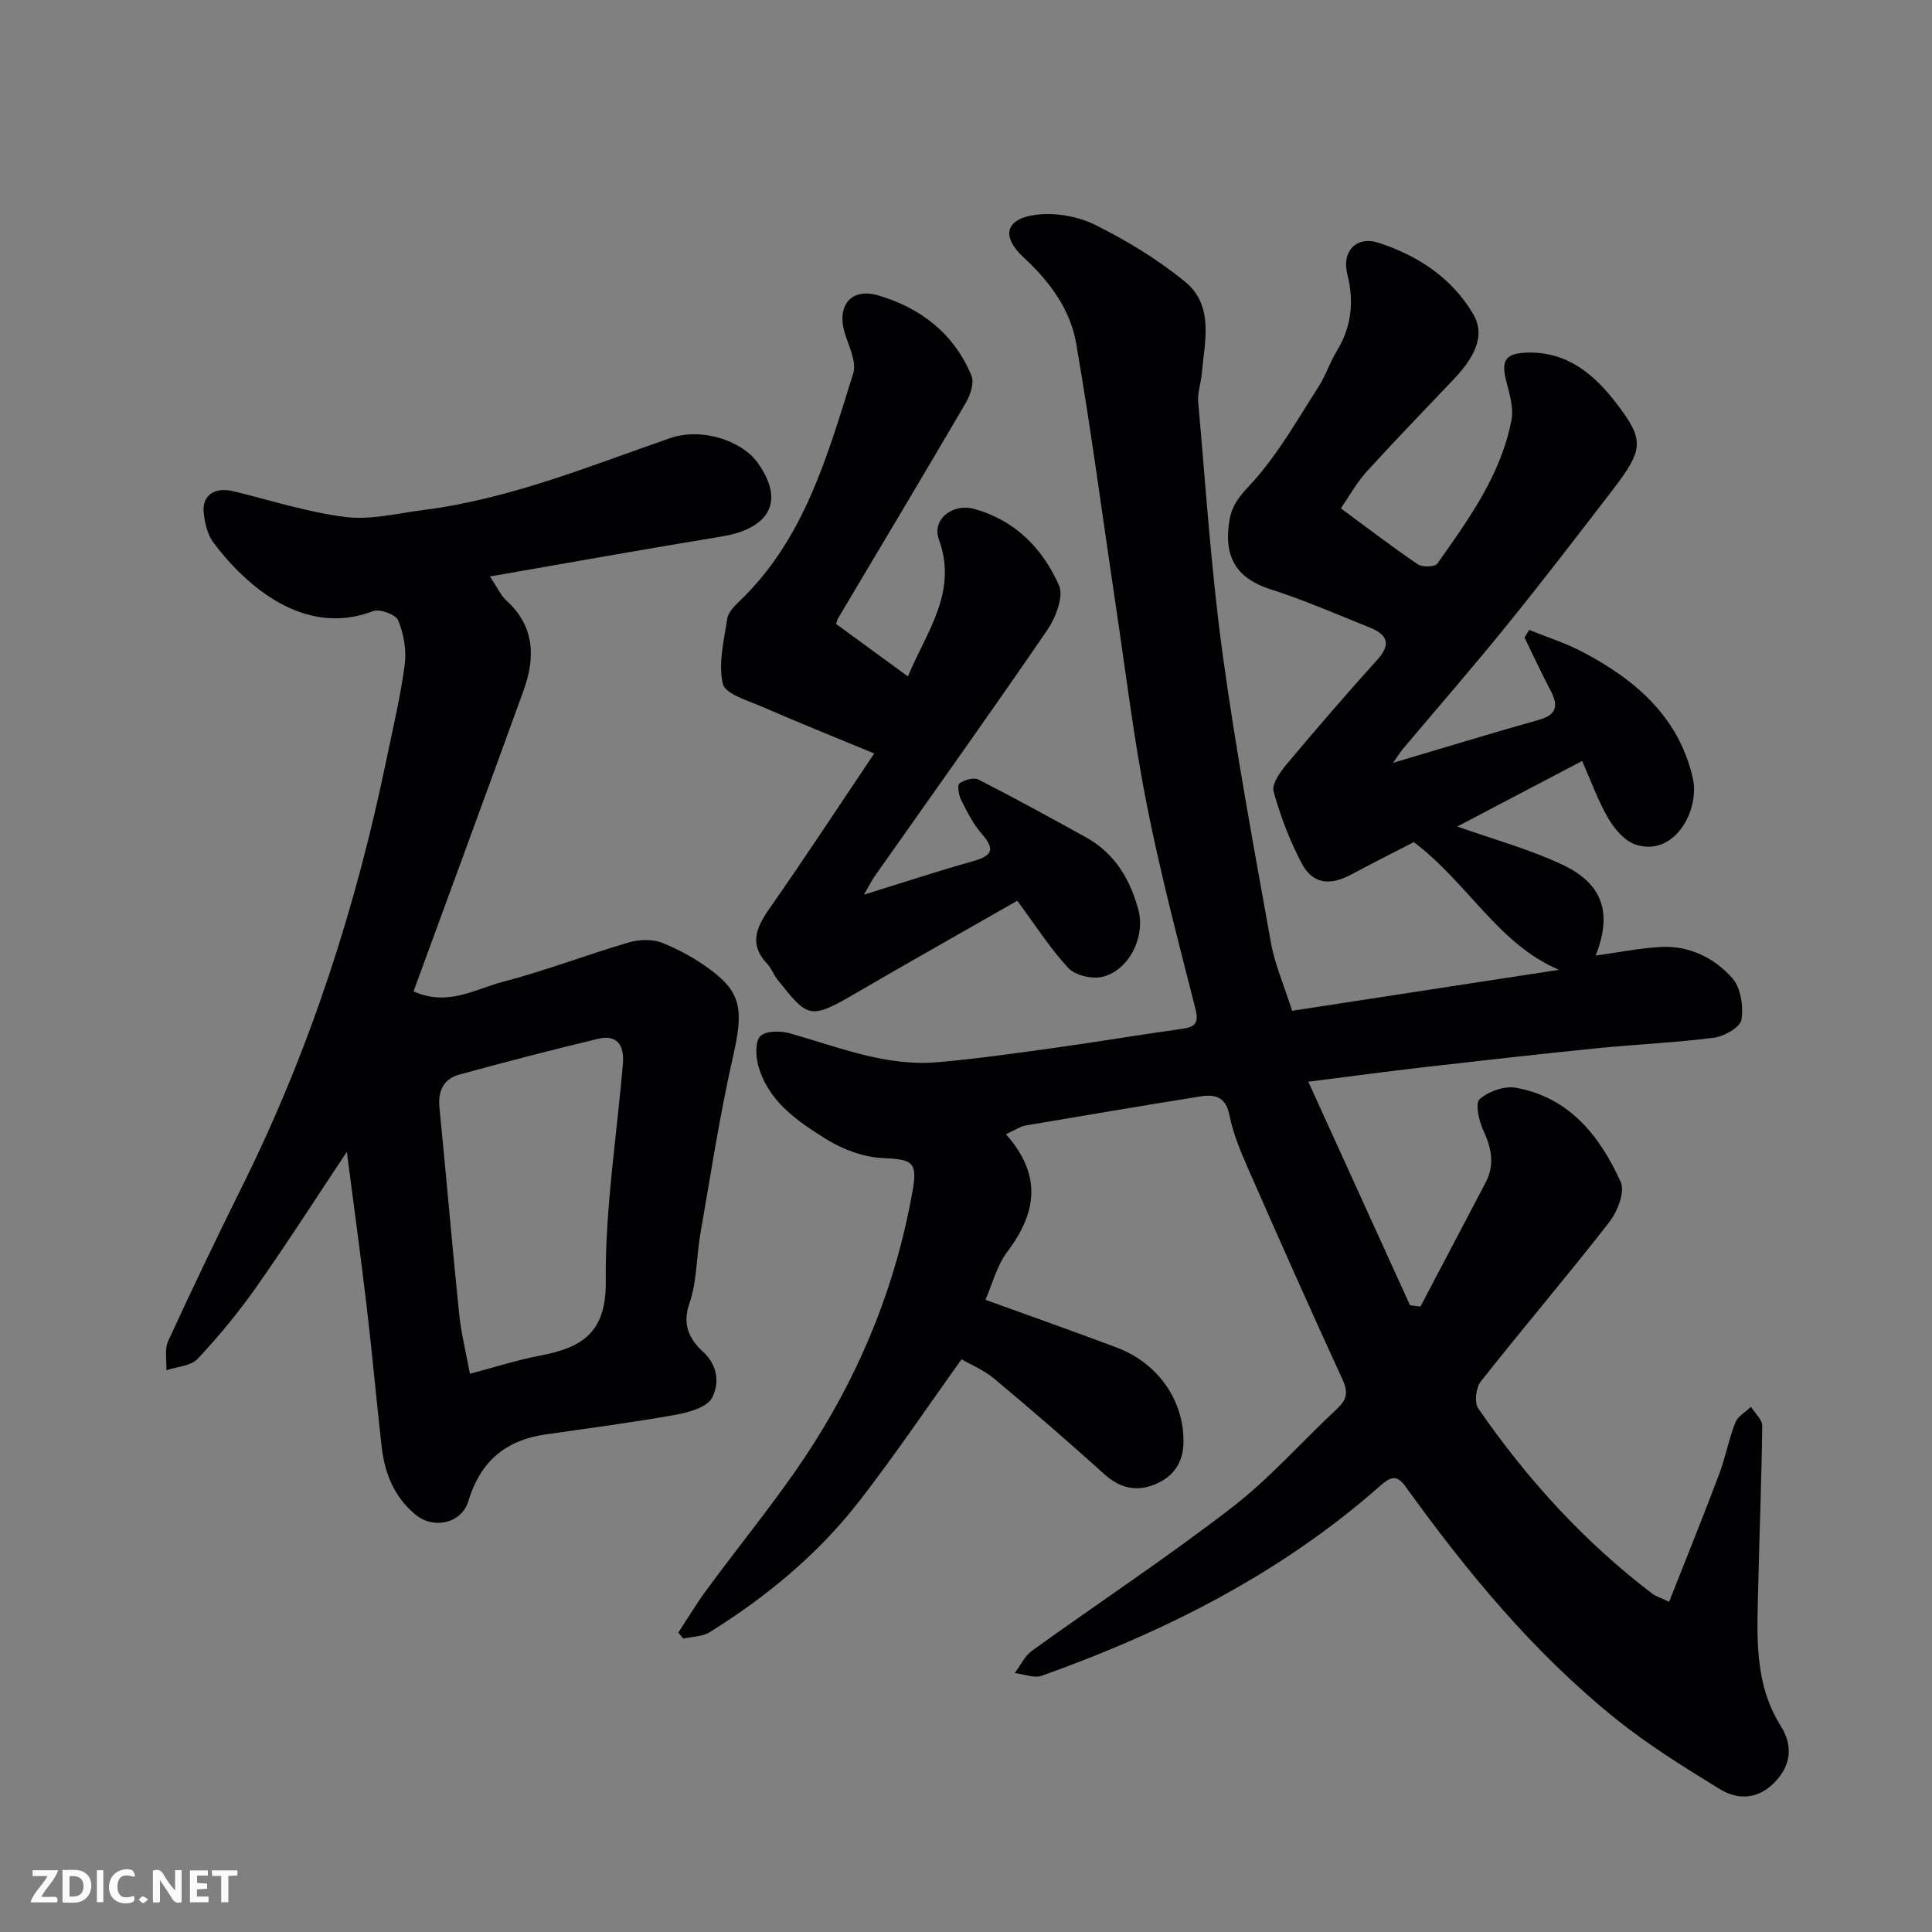 <svg enable-background="new 0 0 400 400" viewBox="0 0 400 400" xmlns="http://www.w3.org/2000/svg"><rect x="0" y="0" width="400" height="400" fill="#808080" stroke="none"/><path d="m208.26 234.82c7.49 8.4 6.44 16.23.31 24.31-2.19 2.89-3.12 6.75-4.54 9.98 9.21 3.34 18.23 6.52 27.18 9.89 8.63 3.25 13.91 11.02 13.82 19.55-.04 4.37-2.17 7.24-5.95 8.79-3.8 1.56-7.22.77-10.42-2.11-7.45-6.72-15.05-13.3-22.75-19.74-2.18-1.82-4.94-2.96-6.83-4.06-7.18 10.01-13.83 19.89-21.11 29.28-8.55 11.03-19.21 19.85-31.04 27.22-1.51.94-3.62.91-5.46 1.32-.35-.41-.7-.82-1.04-1.23 1.88-2.87 3.65-5.82 5.67-8.59 7.52-10.28 15.77-20.11 22.56-30.85 10.08-15.92 16.99-33.32 20.28-52 1.07-6.07-.04-6.54-6.21-6.82-3.98-.18-8.27-1.8-11.7-3.93-5.95-3.71-11.99-7.81-14.03-15.18-.54-1.94-.69-4.97.42-6.12 1.1-1.14 4.17-1.14 6.09-.6 10.06 2.84 19.9 6.92 30.62 5.99 8.15-.71 16.27-1.87 24.39-3 8.74-1.21 17.43-2.69 26.17-3.9 2.78-.39 3.56-1.2 2.8-4.2-3.56-14.04-7.27-28.07-10.07-42.26-2.69-13.61-4.35-27.43-6.41-41.17-2.71-18.1-5.08-36.27-8.2-54.3-1.21-7-5.46-12.79-10.8-17.71-4.76-4.39-3.94-8.05 2.4-8.9 3.97-.53 8.68.27 12.28 2.05 6.53 3.23 12.9 7.12 18.56 11.7 6.19 5.01 4.16 12.42 3.56 19.16-.17 1.95-.91 3.92-.74 5.82 1.55 17.34 2.68 34.74 5.03 51.97 2.73 20.04 6.45 39.96 10.01 59.88.82 4.6 2.76 9.01 4.41 14.21 18.43-2.83 36.95-5.67 55.24-8.48-12.63-5.39-18.82-17.96-30.04-26.44-3.49 1.8-8.25 4.19-12.94 6.7-4.48 2.4-8.03 1.98-10.3-2.35-2.46-4.69-4.4-9.74-5.8-14.85-.42-1.54 1.39-4.05 2.73-5.65 6.13-7.31 12.36-14.54 18.76-21.62 2.98-3.3 1.96-5.24-1.58-6.66-6.78-2.71-13.5-5.67-20.45-7.88-7.16-2.27-9.87-6.74-8.59-14.34.66-3.94 3.05-5.87 5.43-8.61 5-5.73 8.82-12.5 12.96-18.94 1.5-2.33 2.36-5.06 3.8-7.42 3.07-5.03 3.65-10.27 2.21-15.94-1.22-4.8 1.91-8.03 6.53-6.51 8.1 2.67 15.02 7.18 19.51 14.7 2.36 3.96.98 8.29-3.98 13.51-6.05 6.37-12.17 12.68-18.08 19.18-2.03 2.23-3.51 4.96-5.32 7.58 5.61 4.13 10.66 8.01 15.92 11.58.95.64 3.56.57 4.05-.13 6.48-9.19 13.18-18.37 15.35-29.72.47-2.47-.35-5.31-1.03-7.87-1.2-4.51-.25-6 4.43-6.11 8.32-.2 13.92 4.7 18.46 10.68 5.82 7.65 5.49 9.45-1.32 18.29-7.09 9.21-14.16 18.44-21.48 27.47-7.03 8.68-14.37 17.11-21.57 25.66-.4.48-.72 1.02-2.01 2.84 10.94-3.24 20.54-6.19 30.19-8.9 3.86-1.08 4.02-3.07 2.39-6.16-1.89-3.58-3.59-7.26-5.36-10.89.33-.52.66-1.05.99-1.57 3.71 1.51 7.59 2.73 11.11 4.59 10.9 5.76 19.88 13.45 22.75 26.11 1.5 6.61-3.81 16.44-11.9 13.72-2.25-.76-4.32-3.21-5.6-5.4-2.11-3.59-3.51-7.6-5.41-11.89-8.83 4.64-17.33 9.1-25.85 13.57 7.36 2.62 14.78 4.64 21.65 7.85 8.54 3.99 10.46 10.07 7 18.87 4.59-.63 9.05-1.55 13.54-1.78 5.86-.3 11.03 2.26 14.74 6.45 1.76 1.98 2.34 5.84 1.9 8.61-.24 1.55-3.55 3.44-5.67 3.72-7.97 1.04-16.03 1.37-24.04 2.17-11.91 1.2-23.8 2.54-35.69 3.9-7.62.88-15.23 1.9-24.28 3.05 7.29 16.02 14.17 31.15 21.06 46.28.72.09 1.44.18 2.16.27 4.49-8.55 8.99-17.1 13.48-25.65 1.93-3.67 1.26-7.09-.43-10.74-.93-1.99-1.77-5.66-.81-6.53 1.82-1.63 5.16-2.82 7.54-2.38 11.07 2 17.4 10.02 21.69 19.53.93 2.06-.72 6.17-2.43 8.36-8.66 11.12-17.82 21.86-26.56 32.93-1 1.27-1.35 4.34-.52 5.56 10.07 14.61 21.91 27.61 36.07 38.39.62.47 1.43.7 3.45 1.66 3.53-8.95 7.05-17.63 10.35-26.39 1.32-3.49 1.99-7.23 3.35-10.7.51-1.32 2.13-2.2 3.24-3.28.82 1.31 2.36 2.63 2.34 3.93-.12 11.1-.59 22.2-.83 33.3-.21 9.87-.97 19.83 4.64 28.79 2.51 4.02 2.26 7.95-1.04 11.51-3.4 3.66-7.62 4.04-11.55 1.62-7.35-4.52-14.76-9.1-21.46-14.49-17.08-13.73-30.92-30.51-43.66-48.23-1.87-2.59-3.25-1.79-5.19-.08-20.52 18.12-44.48 30.19-70.05 39.32-1.6.57-3.73-.34-5.62-.55 1.18-1.56 2.06-3.53 3.57-4.62 13.78-9.92 27.97-19.3 41.4-29.66 7.84-6.04 14.47-13.64 21.75-20.42 2-1.86 2.39-3.37 1.18-5.99-6.74-14.67-13.29-29.42-19.78-44.2-1.5-3.42-2.94-6.96-3.66-10.6-.76-3.85-3.02-4.39-6.1-3.89-12.08 1.95-24.16 3.97-36.22 6.03-1.05.22-2.05.92-3.97 1.78z" fill="#010103"/><path d="m85.62 205.25c7.09 3.2 12.76-.48 18.51-1.98 8.78-2.29 17.3-5.58 26.02-8.14 2.15-.63 4.91-.73 6.94.07 3.6 1.43 7.11 3.4 10.21 5.73 6.34 4.76 6.58 8.5 4.45 17.89-2.74 12.06-4.6 24.32-6.73 36.52-.84 4.83-.7 9.96-2.28 14.5-1.57 4.51.06 7.5 2.83 10.04 3.17 2.9 3.32 6.65 1.89 9.46-1 1.97-4.74 3.06-7.44 3.55-9 1.61-18.07 2.8-27.12 4.1-8.26 1.19-13.48 5.66-15.91 13.75-1.41 4.69-7.19 5.95-10.94 2.87-4.47-3.68-6.41-8.6-7.04-14.13-1.09-9.62-1.94-19.26-3.08-28.87-1.24-10.56-2.69-21.09-4.12-32.13-6.39 9.58-12.38 18.95-18.77 28.03-3.67 5.21-7.76 10.18-12.12 14.82-1.41 1.5-4.28 1.62-6.48 2.37.09-2.03-.41-4.34.38-6.06 4.98-10.84 10.15-21.6 15.45-32.29 13.91-28.04 23.44-57.54 29.75-88.13 1.35-6.54 2.92-13.06 3.78-19.66.39-2.97-.22-6.32-1.35-9.11-.49-1.21-3.82-2.45-5.2-1.92-14.42 5.5-26.42-5.42-33-14.1-1.29-1.7-1.88-4.21-2.08-6.4-.32-3.55 2.35-5.24 6.13-4.33 7.73 1.87 15.39 4.37 23.23 5.34 5.29.65 10.86-.78 16.28-1.47 17.76-2.27 34.2-9.06 50.94-14.86 6.44-2.23 14.84.43 18.2 5.22 6.27 8.93.88 13.76-7.39 15.12-15.74 2.58-31.44 5.4-48.13 8.3 1.62 2.42 2.26 3.93 3.36 4.93 6 5.43 6.08 11.92 3.54 18.87-7.48 20.61-15.05 41.22-22.71 62.1zm11.67 79.17c5.17-1.36 9.81-2.86 14.55-3.76 8.63-1.64 13.7-4.7 13.58-15.39-.16-15.02 2.29-30.07 3.55-45.12.3-3.54-1.09-6.05-5.1-5.09-9.63 2.31-19.22 4.8-28.77 7.42-3.31.91-4.46 3.43-4.11 6.9 1.41 14.2 2.61 28.41 4.07 42.6.4 4 1.4 7.93 2.23 12.44z" fill="#010103"/><path d="m181 156c-8.86-3.67-16.05-6.55-23.15-9.65-2.98-1.3-7.69-2.64-8.19-4.77-.99-4.21.24-9 .91-13.49.19-1.29 1.44-2.58 2.48-3.57 13.52-12.91 18.28-30.25 23.6-47.21.75-2.39-.92-5.63-1.76-8.4-1.7-5.63 1.32-9.4 6.94-7.75 8.81 2.59 15.72 7.94 19.31 16.64.61 1.48-.25 4.01-1.19 5.62-8.72 14.92-17.61 29.74-26.44 44.6-.24.4-.31.89-.41 1.16 4.87 3.56 9.62 7.03 14.88 10.87 3.78-9.21 10.42-17.41 6.39-28.42-1.47-4 2.77-7.52 7.37-6.25 8.43 2.33 14.15 8.2 17.51 15.81 1.03 2.32-.69 6.72-2.44 9.28-11.7 17.1-23.76 33.96-35.69 50.91-.7 1-1.23 2.11-2.24 3.85 8-2.48 15.21-4.86 22.51-6.91 3.81-1.07 4.85-2.3 1.91-5.64-1.8-2.04-3.07-4.6-4.31-7.07-.51-1.01-.83-3.08-.35-3.42 1.02-.73 2.96-1.29 3.94-.79 7.5 3.83 14.89 7.88 22.26 11.96 5.94 3.29 9.15 8.66 10.85 15.02 1.52 5.71-2.1 12.77-7.65 13.9-2.14.44-5.47-.38-6.89-1.9-3.73-4.02-6.72-8.73-10.53-13.89-11.23 6.42-22.73 12.89-34.13 19.54-8.97 5.23-9.41 4.42-15.51-3.19-.81-1.01-1.24-2.34-2.12-3.27-3.9-4.11-2.23-7.64.54-11.6 7-9.99 13.69-20.2 21.6-31.97z" fill="#010103"/><g fill="#fcfafa"><path d="m37.59 393.81c-.92.31-1.52.05-2-.78-.7-1.2-1.52-2.34-2.47-3.78v4.59c-.55.03-.95.05-1.41.07-.03-.37-.06-.64-.06-.91 0-1.91 0-3.81 0-5.7 1.13-.41 1.77-.03 2.29.91.62 1.11 1.38 2.14 2.31 3.19v-4.2h1.35v6.61z"/><path d="m12.94 393.88v-6.75c1.9.19 3.93-.54 5.37 1.29.8 1.01.78 2.88.03 3.97-1.37 1.97-3.4 1.51-5.4 1.49m1.45-1.22c2.04.12 2.92-.58 2.89-2.21-.03-1.51-.98-2.19-2.89-2z"/><path d="m11.81 393.87h-5.49c.68-2.18 2.47-3.48 3.51-5.45h-3.08v-1.21h5.29c-.71 2.13-2.44 3.48-3.47 5.51.86 0 1.63.04 2.39-.01.79-.05 1.14.21.85 1.16"/><path d="m39.33 393.86v-6.61h3.7v1.07h-2.22v1.52c.68.04 1.34.09 2.07.13v1.07c-.72.05-1.38.09-2.1.14v1.48h2.4v1.19h-3.84z"/><path d="m27.71 388.56c-1.15-.3-2.46-.61-3.1.64-.37.73-.41 1.93-.06 2.67.63 1.35 1.99.93 3.17.68.35.94-.01 1.32-.93 1.46-1.62.25-3.05-.27-3.76-1.48-.73-1.24-.6-3.03.31-4.17.88-1.11 2.71-1.7 4-1.16.32.13.44.74.65 1.12-.1.08-.19.16-.28.24"/><path d="m49.15 387.24v1.07c-.59.02-1.17.05-1.87.08v5.44h-1.48v-5.44h-1.85c-.05-.4-.08-.73-.13-1.15z"/><path d="m20.06 387.21h1.33v6.62h-1.33z"/><path d="m30.68 393.25c-.49.38-.8.79-1.05.76-.32-.05-.6-.45-.9-.7.26-.24.51-.64.8-.67.29-.04.62.3 1.15.61"/></g></svg>